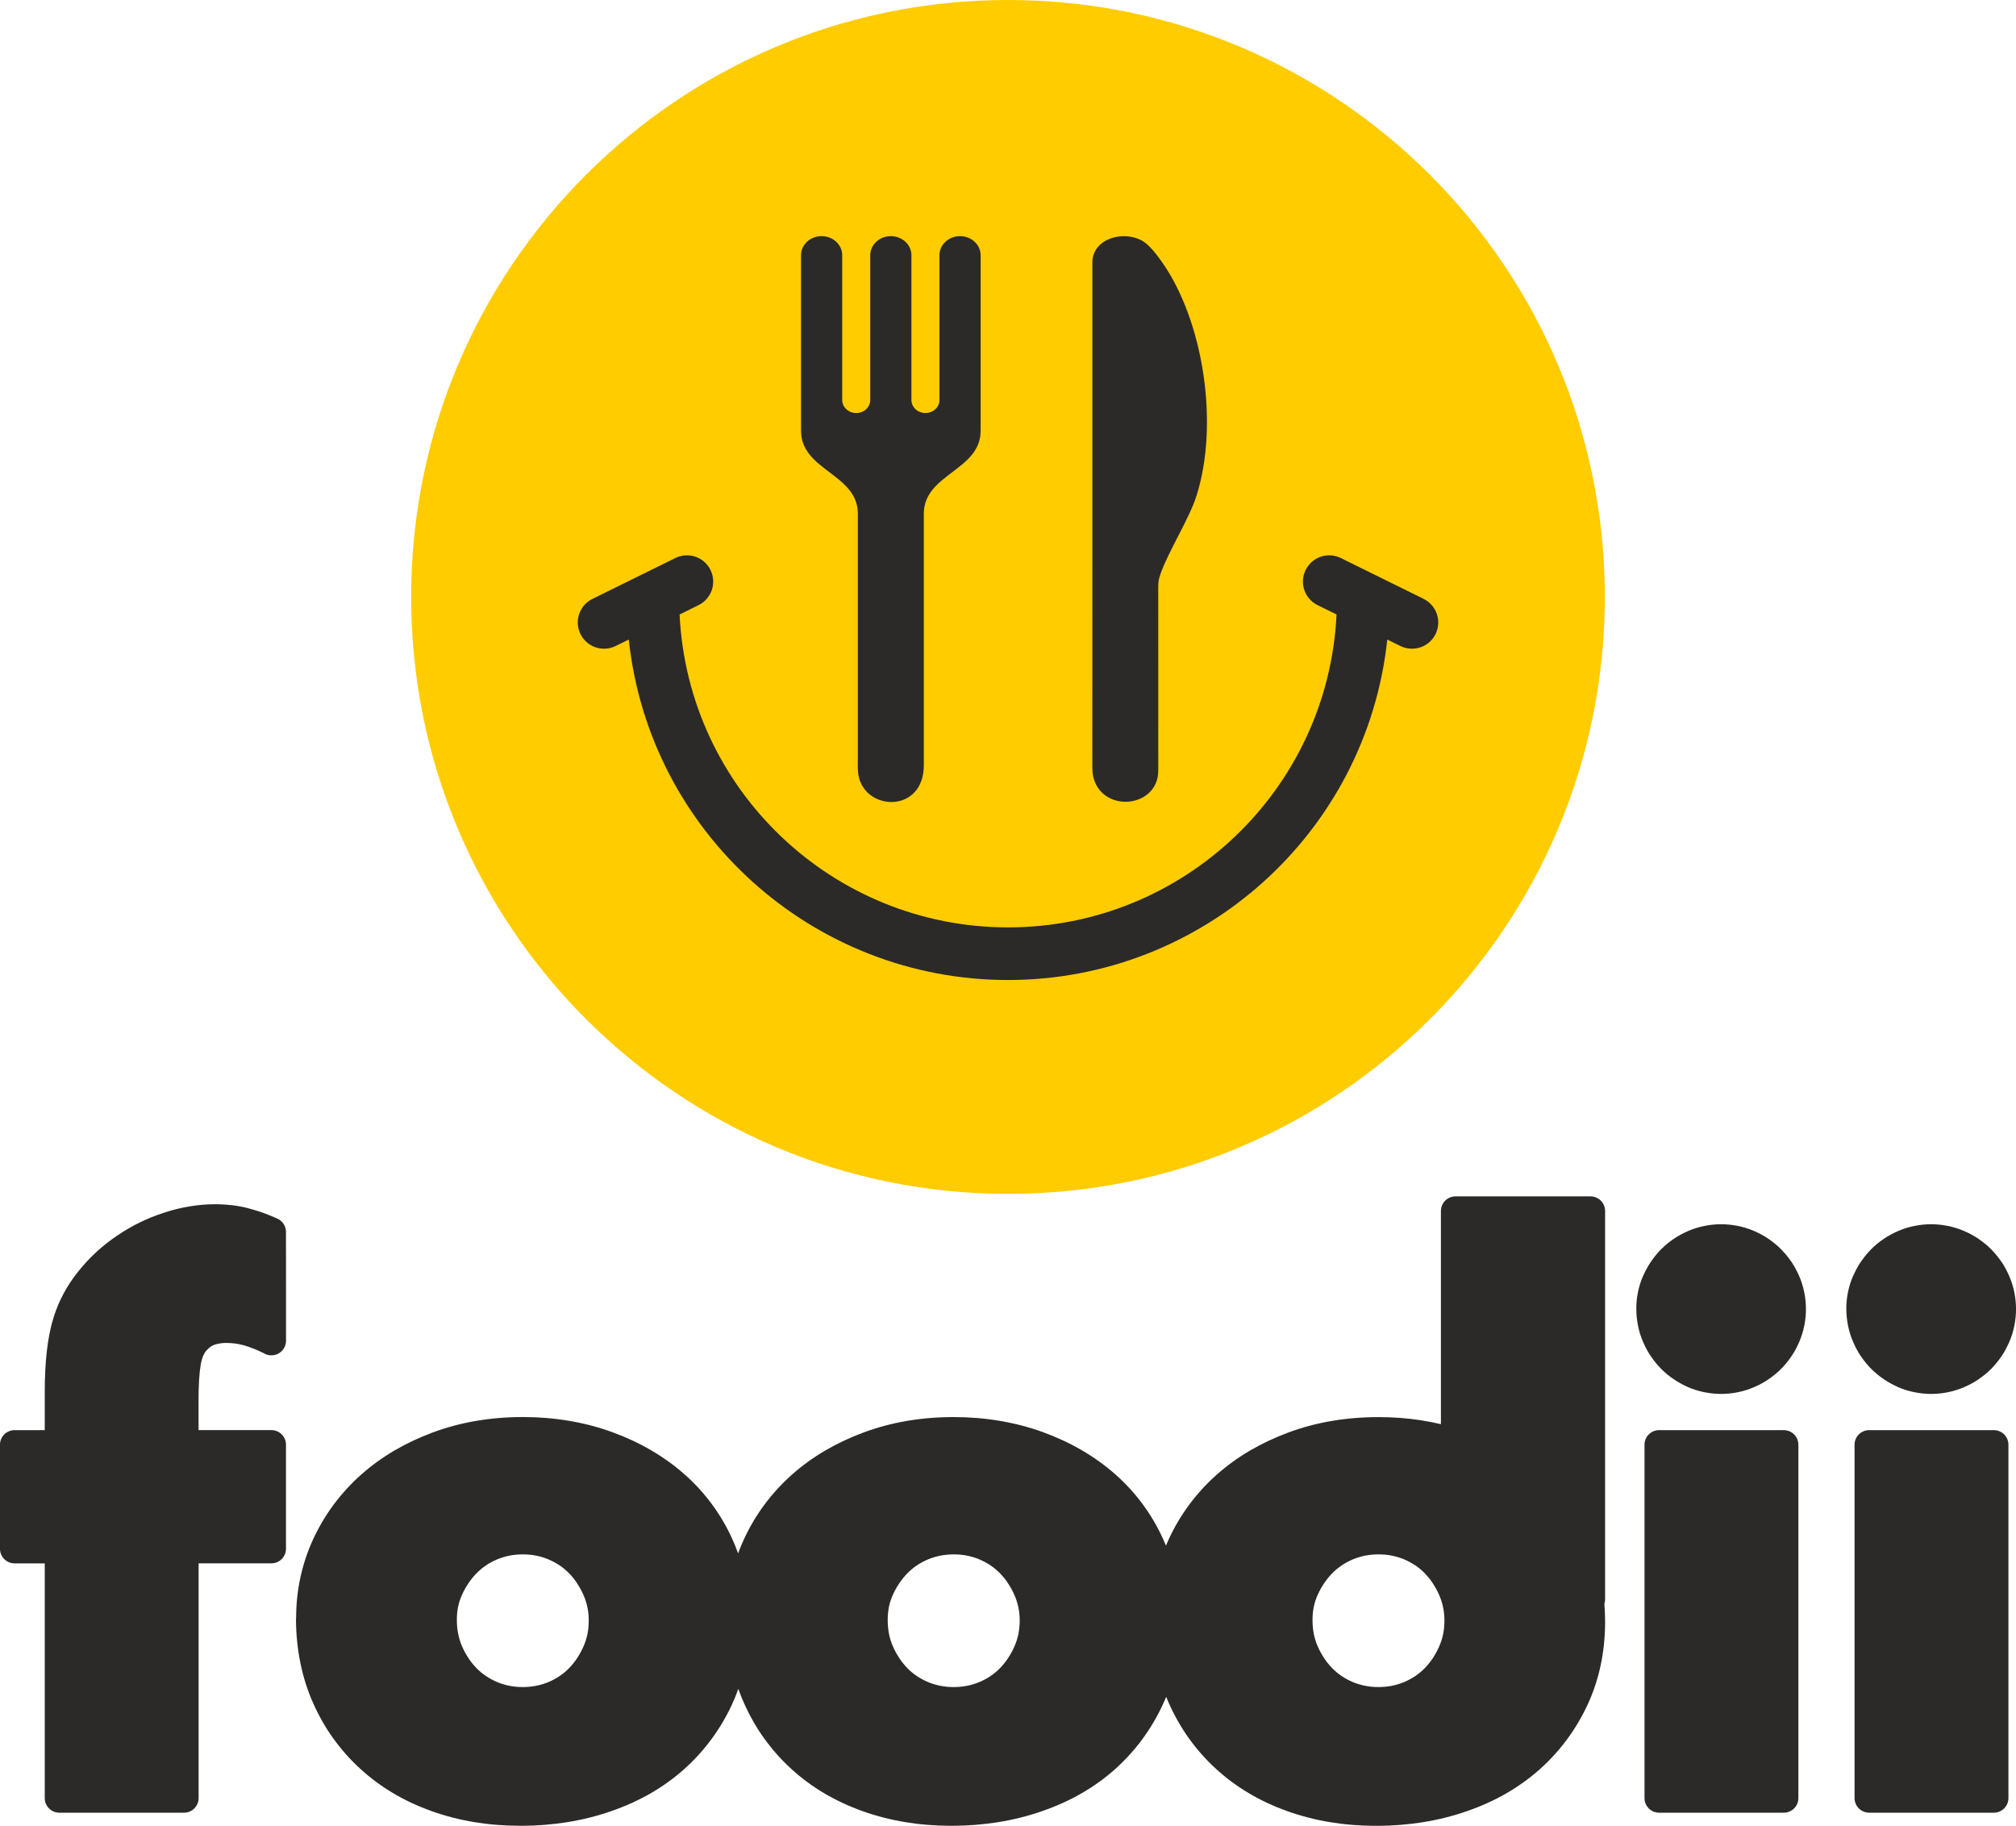 <?xml version="1.0" encoding="UTF-8"?>
<!DOCTYPE svg PUBLIC "-//W3C//DTD SVG 1.1//EN" "http://www.w3.org/Graphics/SVG/1.1/DTD/svg11.dtd">
<!-- Creator: CorelDRAW -->
<svg xmlns="http://www.w3.org/2000/svg" xml:space="preserve" width="24.101mm" height="21.823mm" version="1.1" style="shape-rendering:geometricPrecision; text-rendering:geometricPrecision; image-rendering:optimizeQuality; fill-rule:evenodd; clip-rule:evenodd"
viewBox="0 0 549.36 497.44"
 xmlns:xlink="http://www.w3.org/1999/xlink"
 xmlns:xodm="http://www.corel.com/coreldraw/odm/2003">
 <defs>
  <style type="text/css">
   <![CDATA[
    .fil0 {fill:#2B2A29}
    .fil1 {fill:#FFCC00}
   ]]>
  </style>
 </defs>
 <g id="Warstwa_x0020_1">
  <g id="_105553579428288">
   <path class="fil0" d="M357.66 441.3c0,1.37 0.12,2.67 0.36,3.89 0.24,1.21 0.6,2.36 1.08,3.42 1,2.26 2.3,4.22 3.9,5.87 0.76,0.79 1.63,1.51 2.57,2.15 0.95,0.64 1.97,1.19 3.05,1.65 1.1,0.46 2.23,0.8 3.39,1.03 1.16,0.23 2.37,0.34 3.62,0.34 1.26,0 2.47,-0.12 3.63,-0.34 1.16,-0.23 2.3,-0.57 3.39,-1.03 1.09,-0.46 2.1,-1.01 3.05,-1.65 0.94,-0.64 1.8,-1.36 2.57,-2.15 1.6,-1.65 2.9,-3.61 3.9,-5.87 0.49,-1.11 0.85,-2.24 1.09,-3.39 0.23,-1.15 0.35,-2.39 0.35,-3.73 0,-2.45 -0.48,-4.77 -1.44,-6.94 -0.49,-1.11 -1.07,-2.18 -1.74,-3.18l-0.15 -0.25c-0.6,-0.88 -1.27,-1.69 -2,-2.45 -0.76,-0.79 -1.63,-1.51 -2.57,-2.15 -0.95,-0.64 -1.97,-1.19 -3.05,-1.65 -1.1,-0.46 -2.23,-0.8 -3.39,-1.03 -1.16,-0.23 -2.37,-0.34 -3.63,-0.34 -1.26,0 -2.47,0.12 -3.62,0.34 -1.16,0.23 -2.29,0.57 -3.39,1.03 -1.09,0.46 -2.1,1.01 -3.05,1.65 -0.94,0.64 -1.8,1.36 -2.57,2.15 -0.78,0.81 -1.51,1.71 -2.18,2.69 -0.66,0.98 -1.24,2.02 -1.74,3.12 -0.48,1.06 -0.84,2.15 -1.07,3.26 -0.23,1.11 -0.35,2.3 -0.35,3.56zm-303.54 -15.35l0 63.95c0,2.2 -1.78,3.98 -3.98,3.98l-33.97 0c-2.2,0 -3.98,-1.78 -3.98,-3.98l0 -63.95 -8.22 0c-2.2,0 -3.98,-1.78 -3.98,-3.98l0 -28.34c0,-2.2 1.78,-3.98 3.98,-3.98l8.22 0 0 -10.47c0,-4.12 0.2,-7.87 0.59,-11.24 0.41,-3.46 1.02,-6.49 1.85,-9.09l0.06 -0.19c0.69,-2.17 1.58,-4.26 2.67,-6.29 1.1,-2.04 2.42,-4.03 3.97,-5.96 1.54,-1.92 3.17,-3.67 4.89,-5.26 1.72,-1.59 3.61,-3.08 5.65,-4.46 2.06,-1.4 4.14,-2.61 6.23,-3.63 2.11,-1.03 4.35,-1.93 6.7,-2.69 2.32,-0.75 4.62,-1.32 6.91,-1.69 2.34,-0.39 4.64,-0.58 6.87,-0.58 1.56,0 3.09,0.09 4.6,0.26 1.53,0.18 2.98,0.45 4.35,0.8l0.36 0.11c1.28,0.34 2.51,0.71 3.67,1.12 1.29,0.46 2.63,1 4.02,1.63 1.47,0.66 2.35,2.1 2.35,3.62l0.01 29.65c0,2.2 -1.78,3.98 -3.98,3.98 -0.77,0 -1.48,-0.22 -2.09,-0.59 -0.87,-0.43 -1.76,-0.82 -2.64,-1.18 -0.95,-0.38 -1.84,-0.69 -2.66,-0.93 -0.77,-0.22 -1.58,-0.39 -2.42,-0.51 -0.79,-0.11 -1.65,-0.17 -2.58,-0.17 -1.02,0 -2.04,0.16 -3.07,0.47 -0.33,0.1 -0.67,0.27 -1.02,0.5 -0.41,0.28 -0.82,0.65 -1.23,1.1 -0.33,0.36 -0.61,0.83 -0.86,1.39 -0.3,0.69 -0.53,1.53 -0.7,2.51 -0.39,2.32 -0.59,5.57 -0.59,9.75l0 8.03 19.85 0c2.2,0 3.98,1.78 3.98,3.98l0 28.34c0,2.2 -1.78,3.98 -3.98,3.98l-19.85 0zm493.18 -32.32l0 96.27c0,2.2 -1.78,3.98 -3.98,3.98l-33.97 0c-2.19,0 -3.98,-1.78 -3.98,-3.98l0 -96.27c0,-2.2 1.78,-3.98 3.98,-3.98l33.97 0c2.2,0 3.98,1.78 3.98,3.98zm-44.18 -36.97c0,-3.17 0.61,-6.16 1.83,-8.98l0.17 -0.34c0.58,-1.29 1.24,-2.48 1.97,-3.57l0.22 -0.29c0.8,-1.16 1.68,-2.21 2.61,-3.14 2.09,-2.09 4.54,-3.74 7.34,-4.95 1.41,-0.61 2.87,-1.07 4.38,-1.37 1.55,-0.31 3.08,-0.47 4.6,-0.47 1.52,0 3.05,0.16 4.6,0.47 1.51,0.31 2.97,0.76 4.38,1.37 1.43,0.62 2.74,1.33 3.91,2.13l0.29 0.21c1.16,0.81 2.21,1.68 3.15,2.62l0.22 0.24c0.95,0.97 1.82,2.04 2.59,3.18l0.02 0c0.8,1.18 1.5,2.48 2.12,3.91 0.61,1.41 1.07,2.87 1.38,4.38 0.31,1.54 0.47,3.08 0.47,4.6 0,1.52 -0.16,3.06 -0.47,4.6 -0.31,1.5 -0.76,2.97 -1.38,4.38 -0.62,1.42 -1.32,2.74 -2.12,3.92l-0.22 0.29c-0.81,1.16 -1.68,2.2 -2.61,3.14 -1.01,1.01 -2.16,1.94 -3.43,2.81l0 0.01c-1.18,0.8 -2.48,1.51 -3.91,2.12 -1.41,0.61 -2.87,1.07 -4.38,1.38 -1.55,0.31 -3.08,0.47 -4.6,0.47 -1.52,0 -3.06,-0.16 -4.6,-0.47 -1.56,-0.32 -3.02,-0.77 -4.38,-1.36l-0.34 -0.17c-1.25,-0.57 -2.44,-1.23 -3.56,-1.99 -1.25,-0.83 -2.39,-1.77 -3.44,-2.82 -1.01,-1.01 -1.95,-2.16 -2.81,-3.43l-0.02 0c-0.79,-1.18 -1.5,-2.49 -2.12,-3.92 -0.61,-1.41 -1.07,-2.87 -1.38,-4.38 -0.31,-1.55 -0.47,-3.08 -0.47,-4.6zm-13.06 36.97l0 96.27c0,2.2 -1.78,3.98 -3.98,3.98l-33.97 0c-2.2,0 -3.98,-1.78 -3.98,-3.98l0 -96.27c0,-2.2 1.78,-3.98 3.98,-3.98l33.97 0c2.2,0 3.98,1.78 3.98,3.98zm-44.17 -36.97c0,-3.17 0.61,-6.16 1.83,-8.98l0.17 -0.34c0.58,-1.29 1.24,-2.48 1.98,-3.57l0.21 -0.29c0.81,-1.16 1.68,-2.21 2.61,-3.14 2.09,-2.09 4.54,-3.74 7.34,-4.95 1.41,-0.61 2.87,-1.07 4.38,-1.37 1.55,-0.31 3.08,-0.47 4.6,-0.47 1.52,0 3.06,0.16 4.6,0.47 1.51,0.31 2.97,0.76 4.38,1.37 1.43,0.62 2.73,1.33 3.91,2.13l0.29 0.21c1.16,0.81 2.21,1.68 3.14,2.62l0.22 0.24c0.95,0.97 1.82,2.04 2.59,3.18l0.01 0c0.8,1.18 1.51,2.48 2.13,3.91 0.61,1.41 1.07,2.87 1.37,4.38 0.32,1.54 0.47,3.08 0.47,4.6 0,1.52 -0.15,3.06 -0.47,4.6 -0.31,1.5 -0.76,2.97 -1.37,4.38 -0.62,1.42 -1.33,2.74 -2.13,3.92l-0.21 0.29c-0.81,1.16 -1.68,2.2 -2.61,3.14 -1.01,1.01 -2.16,1.94 -3.43,2.81l0 0.01c-1.18,0.8 -2.48,1.51 -3.91,2.12 -1.41,0.61 -2.87,1.07 -4.38,1.38 -1.54,0.31 -3.08,0.47 -4.6,0.47 -1.52,0 -3.05,-0.16 -4.6,-0.47 -1.55,-0.32 -3.02,-0.77 -4.39,-1.36l-0.34 -0.17c-1.25,-0.57 -2.44,-1.23 -3.56,-1.99 -1.25,-0.83 -2.39,-1.77 -3.43,-2.82 -1.01,-1.01 -1.95,-2.16 -2.81,-3.43l-0.01 0c-0.8,-1.18 -1.51,-2.49 -2.13,-3.92 -0.61,-1.41 -1.07,-2.87 -1.37,-4.38 -0.31,-1.55 -0.47,-3.08 -0.47,-4.6zm-365.2 84.26c0,-3.84 0.39,-7.56 1.18,-11.19 0.78,-3.6 1.95,-7.09 3.51,-10.46 1.55,-3.33 3.41,-6.46 5.58,-9.38 2.18,-2.93 4.65,-5.62 7.4,-8.07 2.75,-2.45 5.76,-4.64 9.04,-6.57l0.23 -0.13c3.18,-1.85 6.61,-3.46 10.28,-4.83 3.79,-1.41 7.73,-2.46 11.82,-3.16 4.11,-0.7 8.35,-1.05 12.73,-1.05 4.31,0 8.51,0.34 12.59,1.03 4.06,0.68 7.98,1.7 11.75,3.07 3.76,1.37 7.28,3 10.53,4.9 3.31,1.92 6.36,4.11 9.13,6.55 2.79,2.44 5.28,5.16 7.48,8.13 2.18,2.94 4.05,6.12 5.6,9.53 0.59,1.29 1.11,2.6 1.59,3.94 0.49,-1.34 1.03,-2.66 1.64,-3.95 1.55,-3.33 3.41,-6.46 5.58,-9.38 2.18,-2.93 4.64,-5.62 7.39,-8.07 2.75,-2.45 5.77,-4.64 9.04,-6.57l0.23 -0.13c3.18,-1.85 6.61,-3.46 10.28,-4.83 3.79,-1.41 7.74,-2.46 11.82,-3.16 4.11,-0.7 8.36,-1.05 12.74,-1.05 4.31,0 8.51,0.34 12.59,1.03 4.06,0.68 7.97,1.7 11.75,3.07 3.76,1.37 7.28,3 10.54,4.9 3.31,1.92 6.35,4.11 9.13,6.55 2.78,2.44 5.28,5.16 7.48,8.13 2.17,2.94 4.05,6.12 5.6,9.53 0.28,0.6 0.54,1.21 0.78,1.82 0.26,-0.62 0.53,-1.22 0.8,-1.83 1.55,-3.33 3.41,-6.46 5.58,-9.38 2.18,-2.93 4.64,-5.62 7.39,-8.07 2.76,-2.45 5.77,-4.64 9.04,-6.57l0.23 -0.13c3.18,-1.85 6.61,-3.46 10.28,-4.83 3.79,-1.41 7.74,-2.46 11.83,-3.16 4.11,-0.7 8.35,-1.05 12.73,-1.05 3.93,0 7.76,0.28 11.47,0.84 1.89,0.29 3.75,0.65 5.58,1.08l0 -58.08c0,-2.2 1.78,-3.98 3.98,-3.98l36.78 0c2.2,0 3.98,1.78 3.98,3.98l0 105.81c0,0.44 -0.07,0.85 -0.2,1.24l0.1 1.51c0.07,1.24 0.1,2.37 0.1,3.37 0,8.21 -1.6,15.75 -4.78,22.6 -1.57,3.37 -3.45,6.54 -5.65,9.51 -2.2,2.96 -4.67,5.66 -7.42,8.11 -2.77,2.46 -5.82,4.65 -9.13,6.56 -3.26,1.87 -6.83,3.49 -10.69,4.82 -3.82,1.33 -7.79,2.33 -11.92,2.99 -4.15,0.67 -8.4,1 -12.75,1 -8.71,0 -16.79,-1.33 -24.23,-3.99 -3.72,-1.33 -7.22,-2.95 -10.47,-4.88 -3.22,-1.9 -6.21,-4.11 -8.97,-6.64 -2.73,-2.48 -5.17,-5.23 -7.33,-8.24l-0.01 0c-2.12,-2.95 -3.96,-6.18 -5.53,-9.68 -0.25,-0.57 -0.49,-1.14 -0.72,-1.72 -0.3,0.73 -0.61,1.44 -0.94,2.15 -1.57,3.37 -3.45,6.54 -5.65,9.51 -2.2,2.96 -4.67,5.66 -7.41,8.11 -2.77,2.46 -5.82,4.65 -9.14,6.56 -3.26,1.87 -6.83,3.49 -10.69,4.82 -3.81,1.33 -7.79,2.33 -11.92,2.99 -4.15,0.67 -8.4,1 -12.75,1 -8.71,0 -16.79,-1.33 -24.23,-3.99 -3.72,-1.33 -7.21,-2.95 -10.47,-4.88 -3.22,-1.9 -6.21,-4.11 -8.97,-6.64 -2.72,-2.48 -5.17,-5.23 -7.33,-8.24l-0.02 0c-2.12,-2.95 -3.96,-6.18 -5.53,-9.68 -0.57,-1.27 -1.08,-2.56 -1.55,-3.88 -0.52,1.47 -1.1,2.91 -1.76,4.32 -1.56,3.37 -3.45,6.54 -5.65,9.51 -2.2,2.96 -4.67,5.66 -7.42,8.11 -2.77,2.46 -5.82,4.65 -9.13,6.56 -3.27,1.87 -6.83,3.49 -10.69,4.82 -3.82,1.33 -7.79,2.33 -11.92,2.99 -4.15,0.67 -8.4,1 -12.75,1 -8.71,0 -16.79,-1.33 -24.23,-3.99 -3.72,-1.33 -7.22,-2.95 -10.47,-4.88 -3.22,-1.9 -6.21,-4.11 -8.97,-6.64 -2.73,-2.48 -5.17,-5.23 -7.33,-8.24l-0.02 0c-2.12,-2.95 -3.96,-6.18 -5.52,-9.68 -1.55,-3.48 -2.72,-7.16 -3.5,-11.04 -0.78,-3.9 -1.18,-7.92 -1.18,-12.06zm161.21 0.38c0,1.37 0.12,2.67 0.36,3.89 0.24,1.21 0.6,2.36 1.08,3.42 1,2.26 2.3,4.22 3.9,5.87 0.76,0.79 1.63,1.51 2.57,2.15 0.95,0.64 1.97,1.19 3.06,1.65 1.09,0.46 2.23,0.8 3.39,1.03 1.16,0.23 2.37,0.34 3.63,0.34 1.26,0 2.46,-0.12 3.62,-0.34 1.16,-0.23 2.3,-0.57 3.39,-1.03 1.09,-0.46 2.1,-1.01 3.05,-1.65 0.94,-0.64 1.8,-1.36 2.57,-2.15 1.6,-1.65 2.9,-3.61 3.9,-5.87 0.49,-1.11 0.86,-2.24 1.09,-3.39 0.23,-1.15 0.36,-2.39 0.36,-3.73 0,-2.45 -0.48,-4.77 -1.45,-6.94 -0.49,-1.11 -1.07,-2.18 -1.74,-3.18l-0.16 -0.25c-0.6,-0.88 -1.27,-1.69 -2,-2.45 -0.77,-0.79 -1.63,-1.51 -2.57,-2.15 -0.95,-0.64 -1.97,-1.19 -3.05,-1.65 -1.09,-0.46 -2.23,-0.8 -3.39,-1.03 -1.16,-0.23 -2.37,-0.34 -3.62,-0.34 -1.26,0 -2.47,0.12 -3.63,0.34 -1.16,0.23 -2.3,0.57 -3.39,1.03 -1.09,0.46 -2.1,1.01 -3.06,1.65 -0.94,0.64 -1.8,1.36 -2.57,2.15 -0.78,0.81 -1.51,1.71 -2.18,2.69 -0.66,0.98 -1.24,2.02 -1.74,3.12 -0.48,1.06 -0.84,2.15 -1.07,3.26 -0.23,1.11 -0.35,2.3 -0.35,3.56zm-117.41 0c0,1.37 0.12,2.67 0.37,3.89 0.24,1.21 0.6,2.36 1.07,3.42 1,2.26 2.3,4.22 3.9,5.87 0.76,0.79 1.62,1.51 2.57,2.15 0.95,0.64 1.97,1.19 3.05,1.65 1.09,0.46 2.22,0.8 3.39,1.03 1.16,0.23 2.37,0.34 3.62,0.34 1.26,0 2.47,-0.12 3.62,-0.34 1.17,-0.23 2.3,-0.57 3.39,-1.03 1.09,-0.46 2.11,-1.01 3.05,-1.65 0.95,-0.64 1.81,-1.36 2.57,-2.15 1.6,-1.65 2.9,-3.61 3.9,-5.87 0.49,-1.11 0.85,-2.24 1.09,-3.39 0.23,-1.15 0.35,-2.39 0.35,-3.73 0,-2.45 -0.48,-4.77 -1.44,-6.94 -0.49,-1.11 -1.08,-2.18 -1.74,-3.18l-0.15 -0.25c-0.6,-0.88 -1.27,-1.69 -2.01,-2.45 -0.76,-0.79 -1.62,-1.51 -2.57,-2.15 -0.95,-0.64 -1.97,-1.19 -3.05,-1.65 -1.1,-0.46 -2.22,-0.8 -3.39,-1.03 -1.16,-0.23 -2.37,-0.34 -3.62,-0.34 -1.26,0 -2.47,0.12 -3.62,0.34 -1.17,0.23 -2.3,0.57 -3.39,1.03 -1.09,0.46 -2.11,1.01 -3.05,1.65 -0.95,0.64 -1.8,1.36 -2.57,2.15 -0.78,0.81 -1.52,1.71 -2.18,2.69 -0.66,0.98 -1.25,2.02 -1.74,3.12 -0.48,1.06 -0.84,2.15 -1.07,3.26 -0.23,1.11 -0.35,2.3 -0.35,3.56z"/>
   <path class="fil1" d="M274.68 0c89.82,0 162.64,72.82 162.64,162.64 0,89.82 -72.82,162.64 -162.64,162.64 -89.82,0 -162.64,-72.82 -162.64,-162.64 0,-89.83 72.82,-162.64 162.64,-162.64z"/>
   <path class="fil0" d="M387.94 163.18c3.54,1.75 5,6.04 3.25,9.58 -1.75,3.54 -6.04,4.99 -9.57,3.25l-3.58 -1.76c-5.64,52.69 -50.28,92.76 -103.35,92.76 -53.07,0 -97.71,-40.06 -103.35,-92.76l-3.58 1.76c-3.54,1.75 -7.83,0.29 -9.58,-3.25 -1.75,-3.54 -0.29,-7.83 3.25,-9.58 7.53,-3.71 15.06,-7.43 22.6,-11.14 3.54,-1.75 7.83,-0.3 9.58,3.25 1.75,3.54 0.29,7.83 -3.25,9.58l-5.17 2.55c2.29,47.71 41.72,85.25 89.51,85.25 47.79,0 87.22,-37.54 89.51,-85.25l-5.17 -2.55c-3.54,-1.75 -5,-6.04 -3.25,-9.58 1.75,-3.54 6.04,-5 9.58,-3.25 7.53,3.71 15.06,7.42 22.6,11.14zm-154.17 -23.22c-0.03,-10.91 -15.49,-11.69 -15.49,-22.62 0,-15.93 0,-31.87 0,-47.8 0,-2.87 2.51,-5.2 5.61,-5.2 3.1,0 5.61,2.33 5.61,5.2l0 39.45c0,1.95 1.71,3.54 3.82,3.54 2.11,0 3.82,-1.58 3.82,-3.54 0,-13.15 0,-26.3 0,-39.45 0,-2.87 2.51,-5.2 5.61,-5.2 3.1,0 5.61,2.33 5.61,5.2l0 39.45c0,1.95 1.71,3.54 3.82,3.54 2.11,0 3.82,-1.58 3.82,-3.54l0 -39.45c0,-2.87 2.51,-5.2 5.61,-5.2 3.1,0 5.61,2.33 5.61,5.2 0,15.93 0,31.87 0,47.8 0,10.93 -15.46,11.7 -15.48,22.62l0 68.25c0,0.13 0,0.26 0,0.39 -0.11,12.45 -14.52,12.45 -17.45,4.02 -0.67,-1.9 -0.54,-3.99 -0.53,-5.99 0,-22.22 0,-44.44 0,-66.67zm81.46 72.67c-1.18,3.8 -4.84,5.81 -8.52,5.82 -3.57,0 -7.16,-1.89 -8.53,-5.87 -0.47,-1.38 -0.52,-2.48 -0.52,-3.94 0.01,-14.89 0.01,-43.13 0.01,-61.45 -0.01,-6.04 -0.01,-13.24 0,-20.87l0 -53.83c0,-0.34 0,-0.61 0,-0.96 0,-6.51 8.4,-8.9 13.61,-5.91 1.93,1.1 3.89,3.71 5.18,5.52 11.26,15.73 15.94,43.96 9.56,64.03 -1.95,6.13 -7.85,15.47 -9.81,21.28 -0.49,1.44 -0.59,2.08 -0.59,3.55l0.01 48.22c-0.02,1.54 0.08,2.91 -0.39,4.4z"/>
  </g>
 </g>
</svg>
